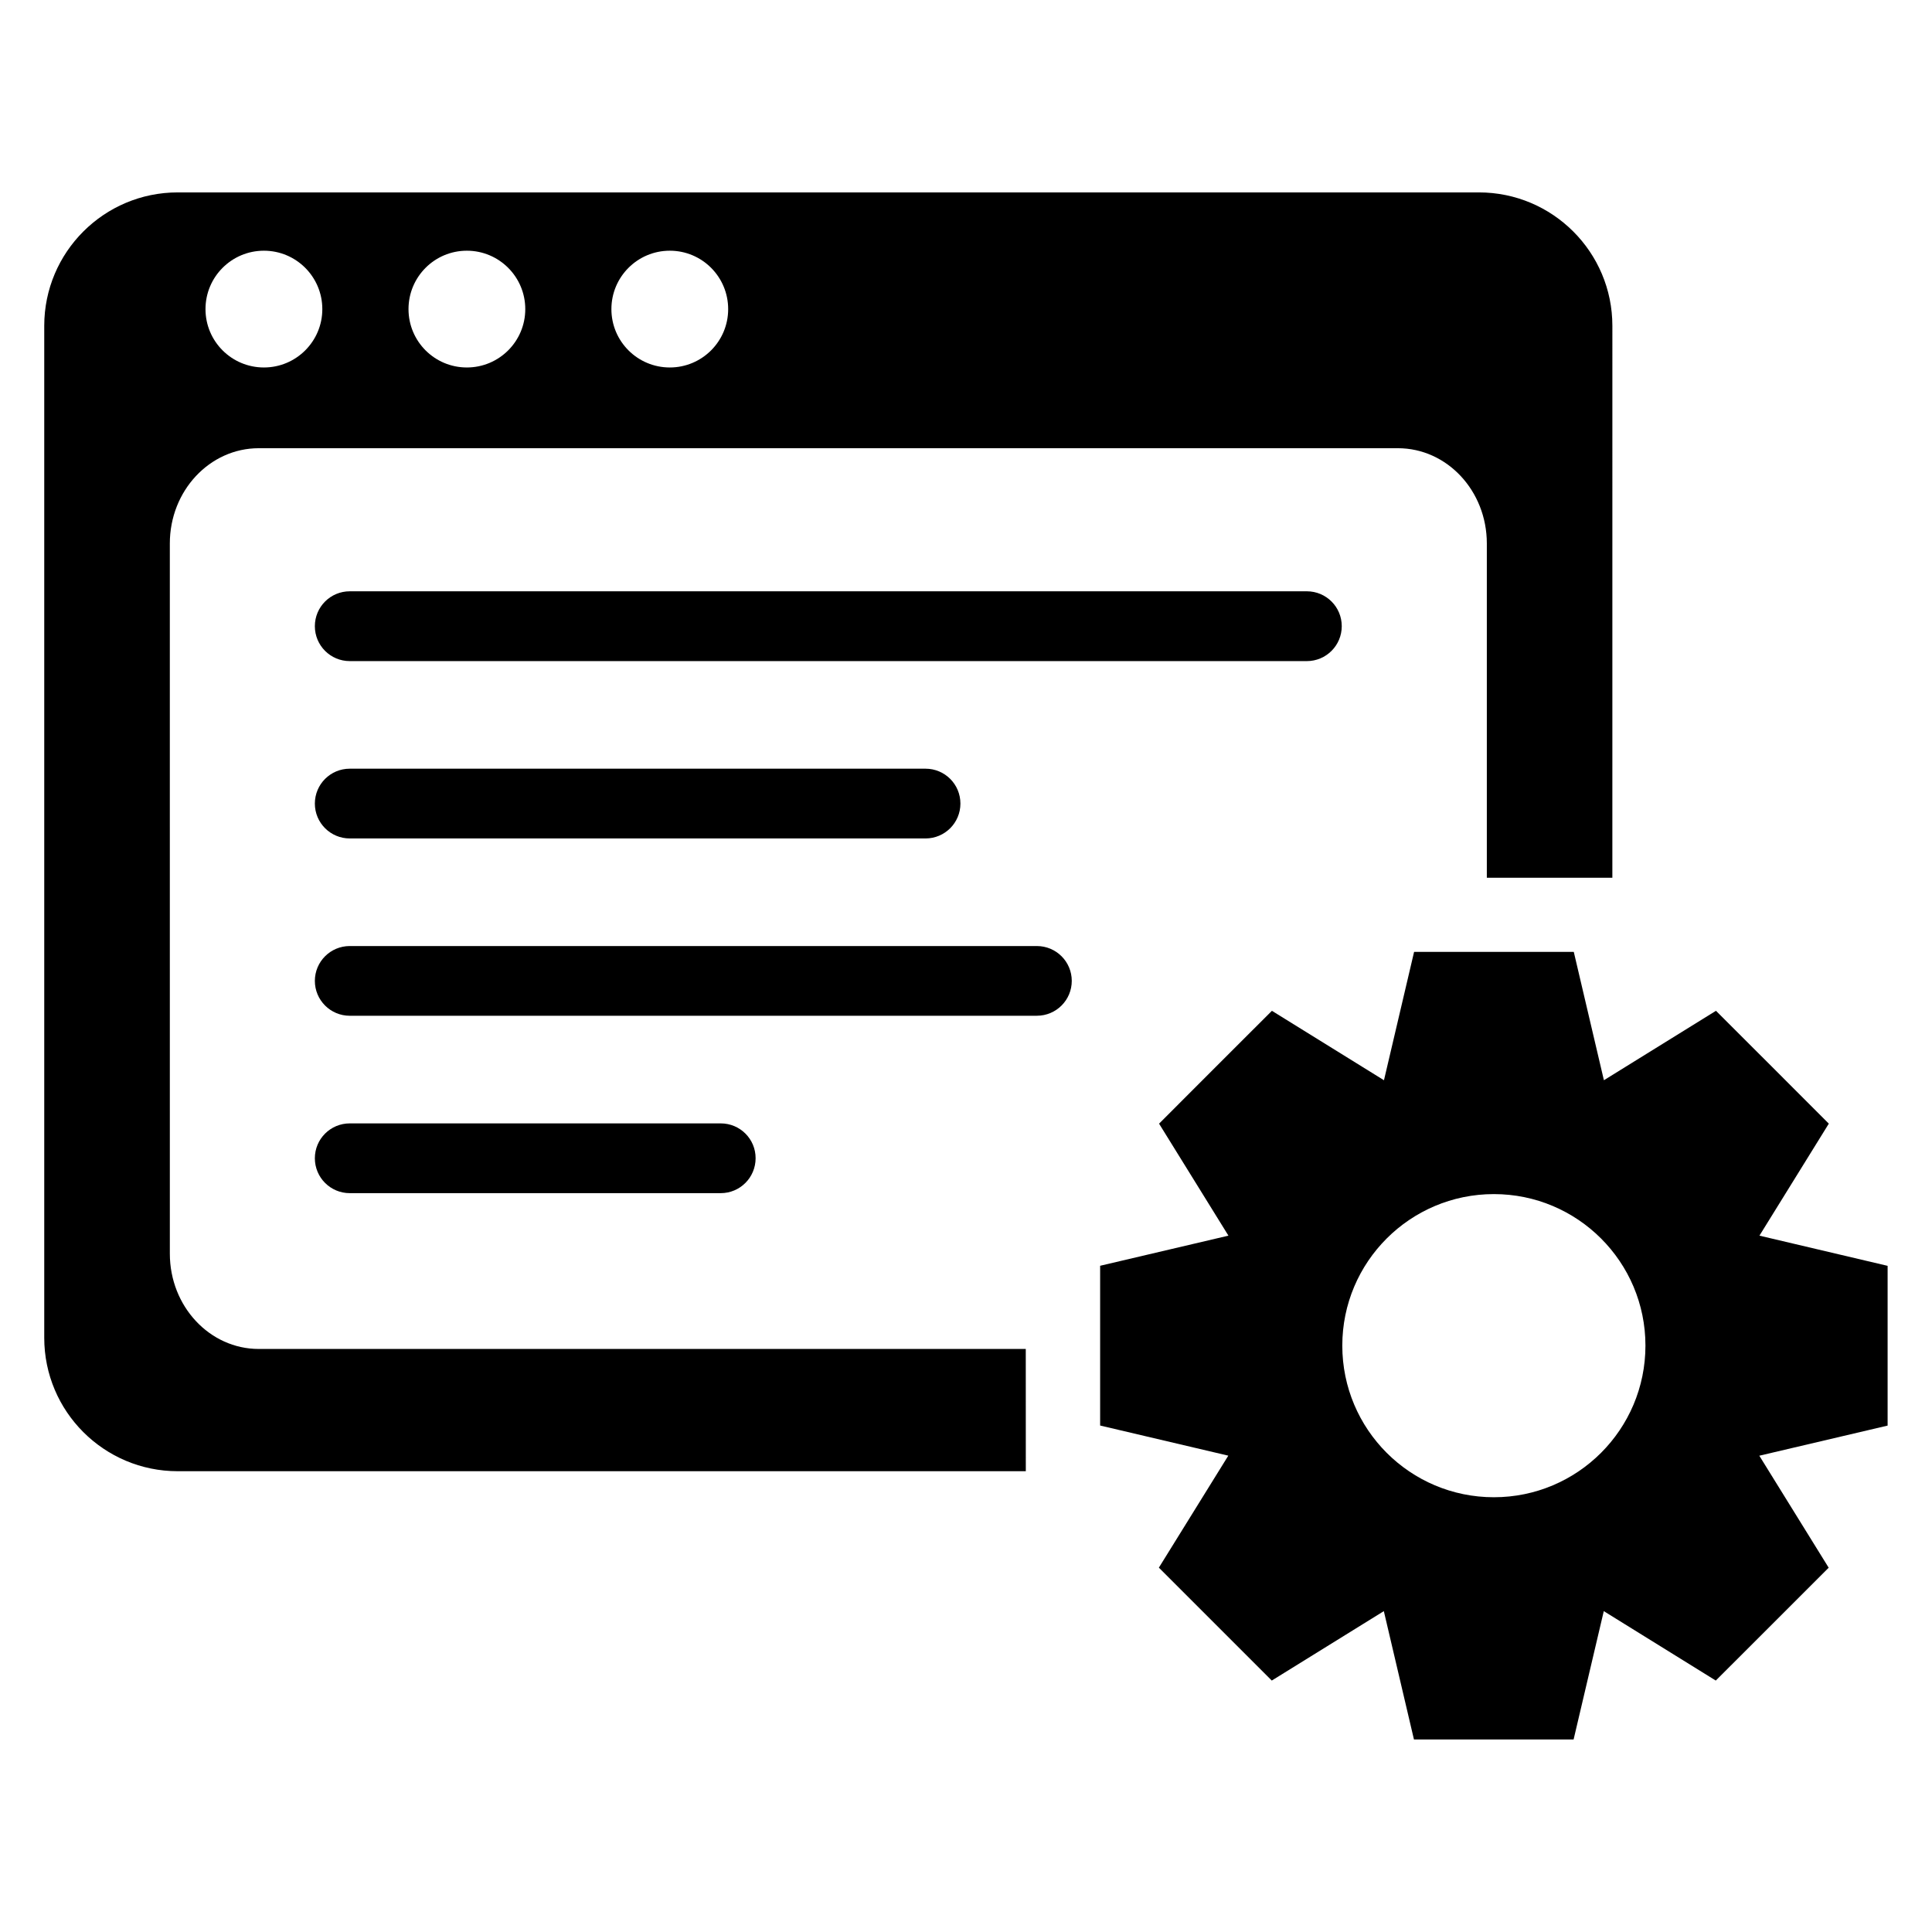 <?xml version="1.0" encoding="UTF-8"?>
<!-- Uploaded to: ICON Repo, www.svgrepo.com, Generator: ICON Repo Mixer Tools -->
<svg fill="#000000" width="800px" height="800px" version="1.1" viewBox="144 144 512 512" xmlns="http://www.w3.org/2000/svg">
 <g>
  <path d="m490.33 300.7h-253.64c-5.113 0-9.25 4.137-9.25 9.25s4.137 9.25 9.25 9.25h253.64c5.098 0 9.25-4.137 9.25-9.25 0.004-5.113-4.133-9.25-9.25-9.25z"/>
  <path d="m389.27 347.71h-152.58c-5.113 0-9.25 4.137-9.25 9.25 0 5.098 4.137 9.238 9.25 9.238h152.58c5.113 0 9.25-4.137 9.25-9.238 0.004-5.129-4.137-9.25-9.25-9.25z"/>
  <path d="m418.78 394.71h-182.09c-5.113 0-9.25 4.137-9.25 9.238 0 5.098 4.137 9.238 9.25 9.238l182.09-0.004c5.113 0 9.25-4.137 9.25-9.238 0-5.098-4.137-9.234-9.25-9.234z"/>
  <path d="m335.01 441.71h-98.32c-5.113 0-9.25 4.137-9.25 9.238 0 5.113 4.137 9.25 9.25 9.25h98.305c5.113 0 9.25-4.137 9.25-9.25 0.016-5.102-4.121-9.238-9.234-9.238z"/>
  <path d="m415.84 501.49h-203.26c-13.023 0-23.57-11.312-23.57-25.25l-0.004-188.21c0-13.953 10.551-25.25 23.57-25.25h301.88c13.023 0 23.57 11.297 23.57 25.25v88.578h33.266l0.004-146.26c0-19.527-15.848-35.359-35.375-35.359h-344.82c-19.527 0-35.375 15.832-35.375 35.359v268.18c0 19.527 15.848 35.359 35.375 35.359h224.75zm-94.332-291.05c8.551 0 15.465 6.93 15.465 15.48s-6.93 15.465-15.465 15.465c-8.551 0-15.48-6.914-15.48-15.465s6.93-15.48 15.48-15.48zm-53.785 0c8.551 0 15.48 6.93 15.48 15.48 0 8.547-6.934 15.465-15.48 15.465-8.551 0-15.465-6.918-15.465-15.465 0-8.551 6.914-15.48 15.465-15.48zm-53.785 0c8.551 0 15.48 6.93 15.48 15.48 0 8.547-6.934 15.465-15.48 15.465-8.551 0-15.48-6.918-15.48-15.465 0-8.551 6.93-15.48 15.48-15.48z"/>
  <path d="m610.27 471.46 18.383-29.68-14.945-14.961-14.961-14.945-29.695 18.398-7.984-34.016h-42.32l-7.984 34.016-29.695-18.398-14.961 14.945-14.945 14.961 18.383 29.68-34 7.984v42.336l33.965 7.984-18.398 29.68 29.922 29.922 29.695-18.398 7.984 34.016h42.305l8-34.016 29.68 18.398 14.961-14.945 14.961-14.961-18.383-29.68 34-7.984v-42.336zm-70.379 69.324c-22.184 0-40.168-17.984-40.168-40.184 0-22.168 17.984-40.152 40.168-40.152s40.168 17.984 40.168 40.152c0 22.199-17.984 40.184-40.168 40.184z"/>
 </g>
</svg>
